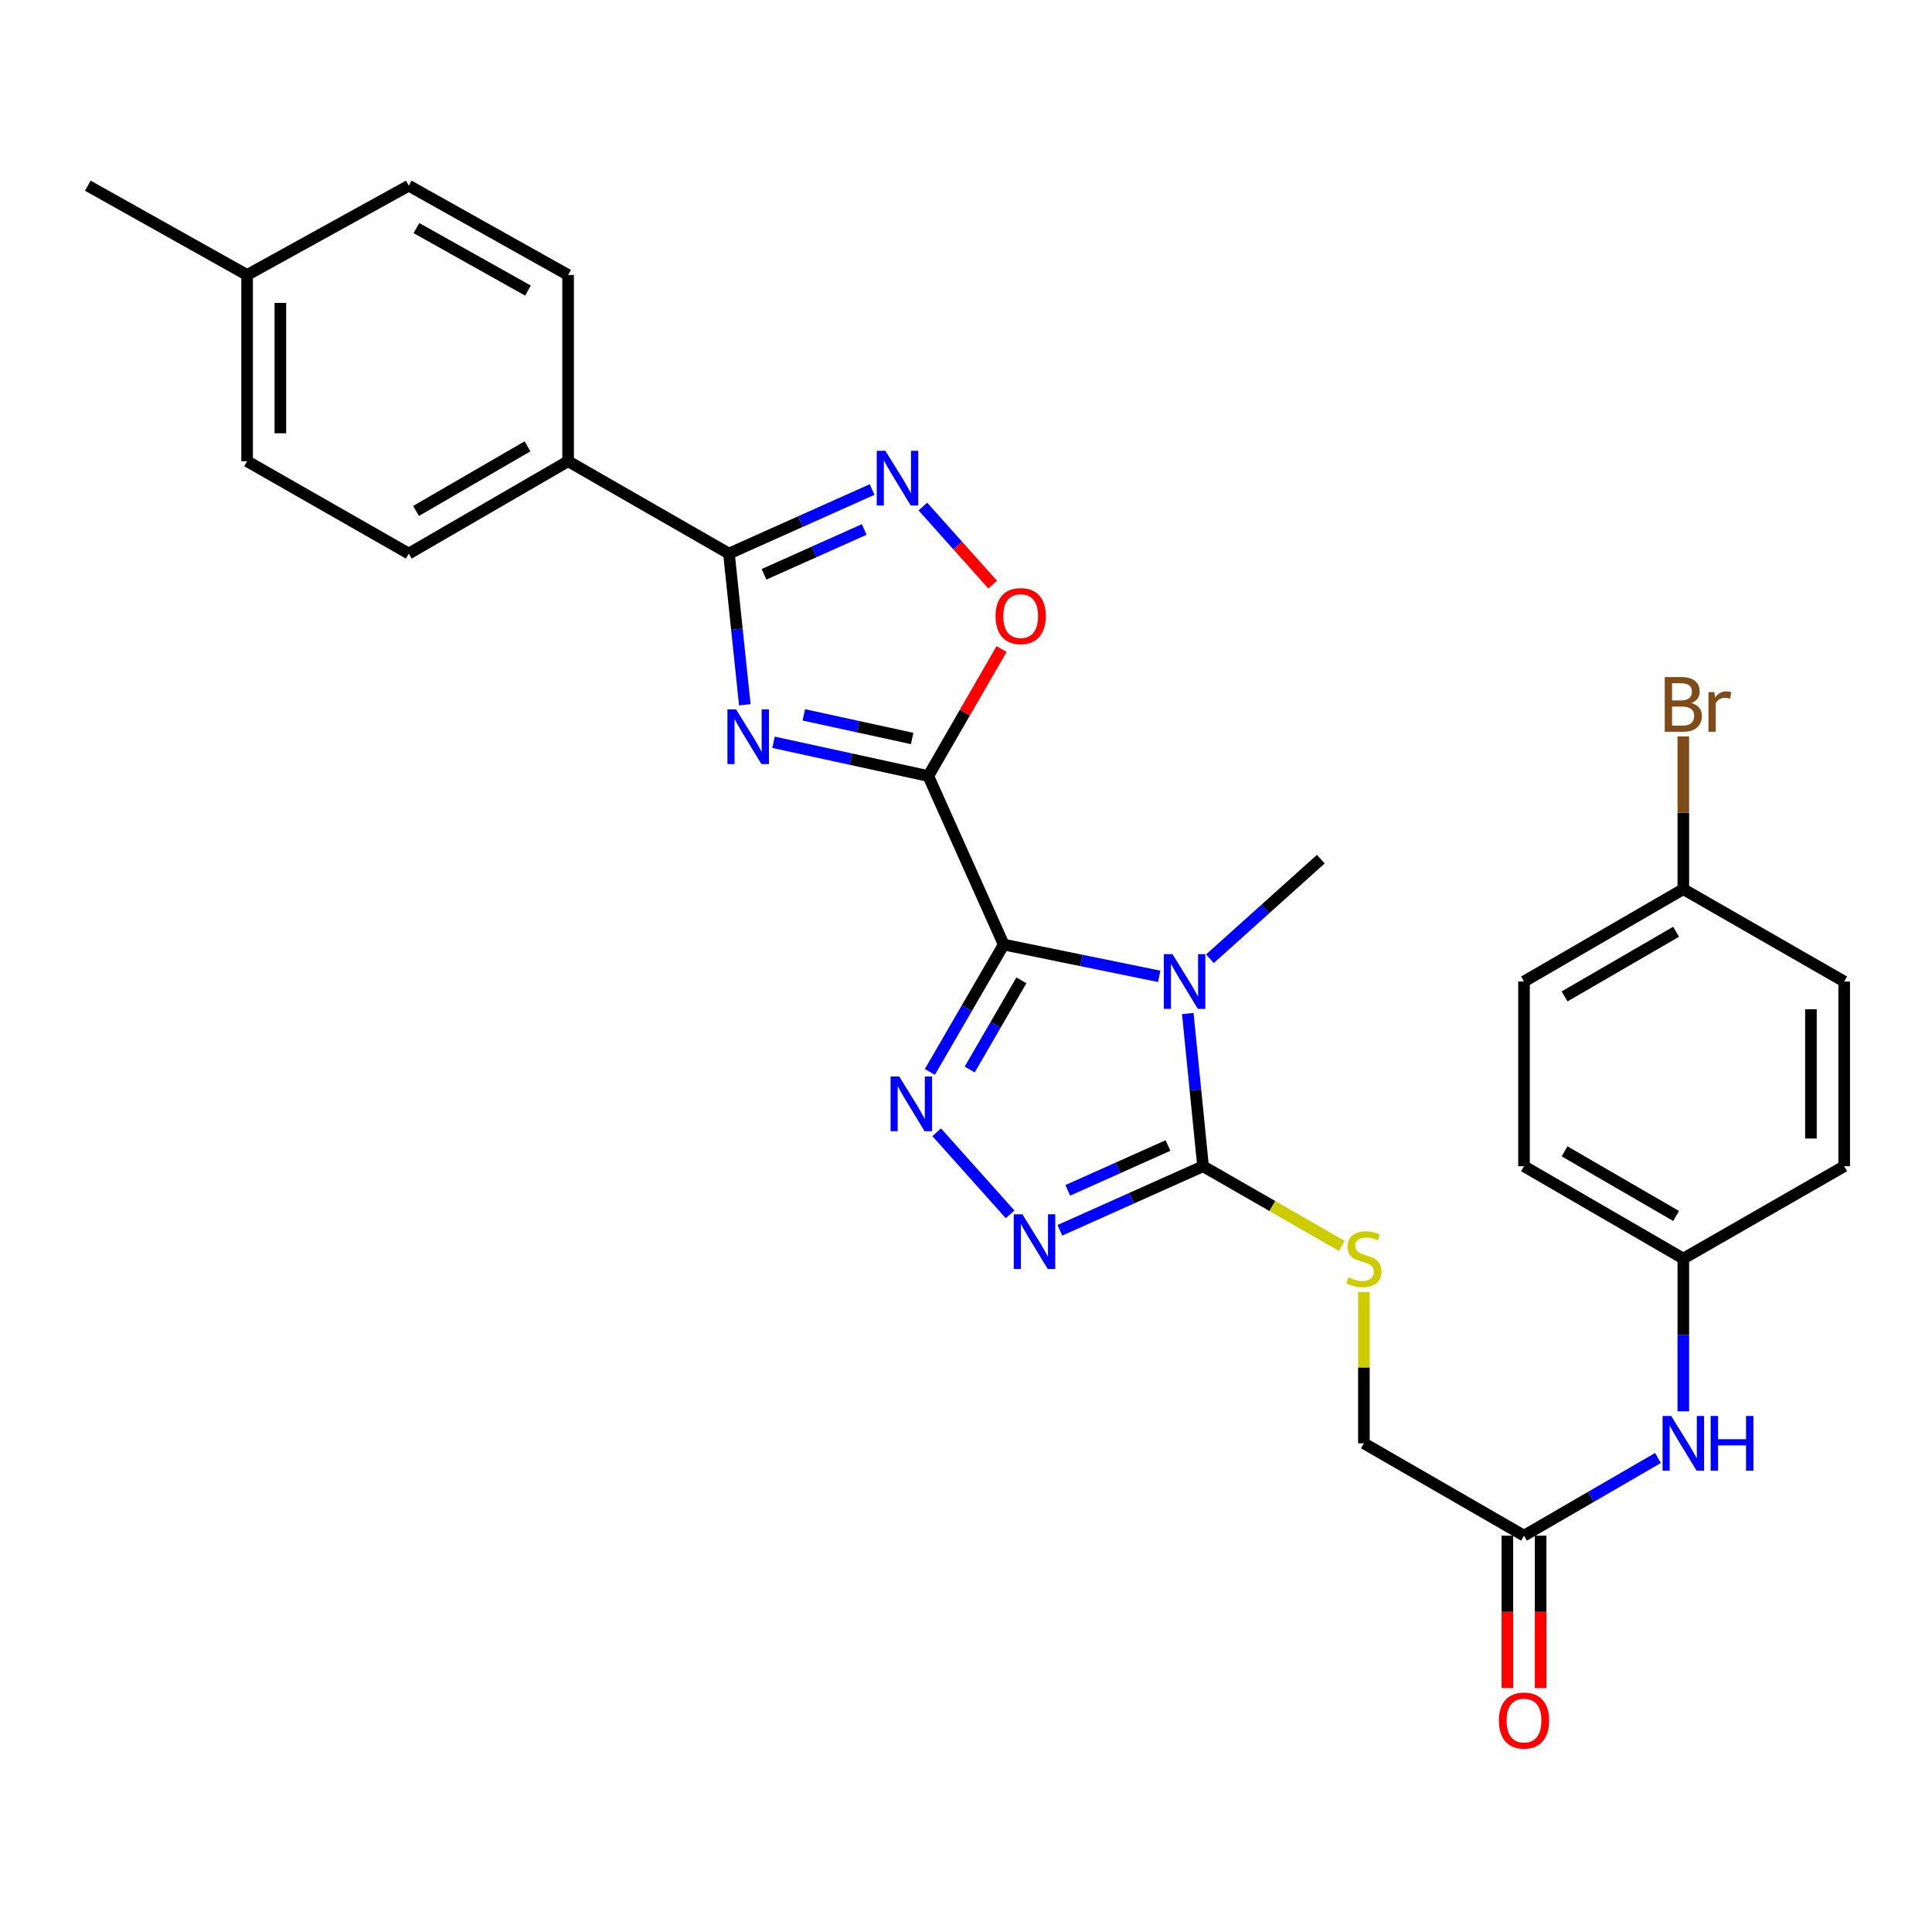 <?xml version='1.0' encoding='iso-8859-1'?>
<svg version='1.1' baseProfile='full'
              xmlns='http://www.w3.org/2000/svg'
                      xmlns:rdkit='http://www.rdkit.org/xml'
                      xmlns:xlink='http://www.w3.org/1999/xlink'
                  xml:space='preserve'
width='1000px' height='1000px' viewBox='0 0 1000 1000'>
<!-- END OF HEADER -->
<rect style='opacity:1.0;fill:#FFFFFF;stroke:none' width='1000' height='1000' x='0' y='0'> </rect>
<path class='bond-0' d='M 519.521,488.913 L 480.479,401.673' style='fill:none;fill-rule:evenodd;stroke:#000000;stroke-width:6px;stroke-linecap:butt;stroke-linejoin:miter;stroke-opacity:1' />
<path class='bond-1' d='M 519.521,488.913 L 559.764,497.132' style='fill:none;fill-rule:evenodd;stroke:#000000;stroke-width:6px;stroke-linecap:butt;stroke-linejoin:miter;stroke-opacity:1' />
<path class='bond-1' d='M 559.764,497.132 L 600.008,505.35' style='fill:none;fill-rule:evenodd;stroke:#0000FF;stroke-width:6px;stroke-linecap:butt;stroke-linejoin:miter;stroke-opacity:1' />
<path class='bond-3' d='M 519.521,488.913 L 500.409,521.871' style='fill:none;fill-rule:evenodd;stroke:#000000;stroke-width:6px;stroke-linecap:butt;stroke-linejoin:miter;stroke-opacity:1' />
<path class='bond-3' d='M 500.409,521.871 L 481.297,554.83' style='fill:none;fill-rule:evenodd;stroke:#0000FF;stroke-width:6px;stroke-linecap:butt;stroke-linejoin:miter;stroke-opacity:1' />
<path class='bond-3' d='M 528.672,507.432 L 515.294,530.503' style='fill:none;fill-rule:evenodd;stroke:#000000;stroke-width:6px;stroke-linecap:butt;stroke-linejoin:miter;stroke-opacity:1' />
<path class='bond-3' d='M 515.294,530.503 L 501.916,553.574' style='fill:none;fill-rule:evenodd;stroke:#0000FF;stroke-width:6px;stroke-linecap:butt;stroke-linejoin:miter;stroke-opacity:1' />
<path class='bond-2' d='M 480.479,401.673 L 440.43,392.937' style='fill:none;fill-rule:evenodd;stroke:#000000;stroke-width:6px;stroke-linecap:butt;stroke-linejoin:miter;stroke-opacity:1' />
<path class='bond-2' d='M 440.43,392.937 L 400.38,384.202' style='fill:none;fill-rule:evenodd;stroke:#0000FF;stroke-width:6px;stroke-linecap:butt;stroke-linejoin:miter;stroke-opacity:1' />
<path class='bond-2' d='M 472.131,382.24 L 444.097,376.125' style='fill:none;fill-rule:evenodd;stroke:#000000;stroke-width:6px;stroke-linecap:butt;stroke-linejoin:miter;stroke-opacity:1' />
<path class='bond-2' d='M 444.097,376.125 L 416.062,370.011' style='fill:none;fill-rule:evenodd;stroke:#0000FF;stroke-width:6px;stroke-linecap:butt;stroke-linejoin:miter;stroke-opacity:1' />
<path class='bond-8' d='M 480.479,401.673 L 499.439,368.813' style='fill:none;fill-rule:evenodd;stroke:#000000;stroke-width:6px;stroke-linecap:butt;stroke-linejoin:miter;stroke-opacity:1' />
<path class='bond-8' d='M 499.439,368.813 L 518.4,335.953' style='fill:none;fill-rule:evenodd;stroke:#FF0000;stroke-width:6px;stroke-linecap:butt;stroke-linejoin:miter;stroke-opacity:1' />
<path class='bond-4' d='M 614.793,524.594 L 618.745,564.12' style='fill:none;fill-rule:evenodd;stroke:#0000FF;stroke-width:6px;stroke-linecap:butt;stroke-linejoin:miter;stroke-opacity:1' />
<path class='bond-4' d='M 618.745,564.12 L 622.696,603.646' style='fill:none;fill-rule:evenodd;stroke:#000000;stroke-width:6px;stroke-linecap:butt;stroke-linejoin:miter;stroke-opacity:1' />
<path class='bond-15' d='M 626.246,496.257 L 654.947,470.478' style='fill:none;fill-rule:evenodd;stroke:#0000FF;stroke-width:6px;stroke-linecap:butt;stroke-linejoin:miter;stroke-opacity:1' />
<path class='bond-15' d='M 654.947,470.478 L 683.648,444.7' style='fill:none;fill-rule:evenodd;stroke:#000000;stroke-width:6px;stroke-linecap:butt;stroke-linejoin:miter;stroke-opacity:1' />
<path class='bond-6' d='M 385.519,364.796 L 381.411,325.662' style='fill:none;fill-rule:evenodd;stroke:#0000FF;stroke-width:6px;stroke-linecap:butt;stroke-linejoin:miter;stroke-opacity:1' />
<path class='bond-6' d='M 381.411,325.662 L 377.304,286.528' style='fill:none;fill-rule:evenodd;stroke:#000000;stroke-width:6px;stroke-linecap:butt;stroke-linejoin:miter;stroke-opacity:1' />
<path class='bond-5' d='M 484.835,586.06 L 522.818,628.542' style='fill:none;fill-rule:evenodd;stroke:#0000FF;stroke-width:6px;stroke-linecap:butt;stroke-linejoin:miter;stroke-opacity:1' />
<path class='bond-9' d='M 622.696,603.646 L 658.583,624.249' style='fill:none;fill-rule:evenodd;stroke:#000000;stroke-width:6px;stroke-linecap:butt;stroke-linejoin:miter;stroke-opacity:1' />
<path class='bond-9' d='M 658.583,624.249 L 694.47,644.853' style='fill:none;fill-rule:evenodd;stroke:#CCCC00;stroke-width:6px;stroke-linecap:butt;stroke-linejoin:miter;stroke-opacity:1' />
<path class='bond-29' d='M 622.696,603.646 L 585.641,620.225' style='fill:none;fill-rule:evenodd;stroke:#000000;stroke-width:6px;stroke-linecap:butt;stroke-linejoin:miter;stroke-opacity:1' />
<path class='bond-29' d='M 585.641,620.225 L 548.586,636.803' style='fill:none;fill-rule:evenodd;stroke:#0000FF;stroke-width:6px;stroke-linecap:butt;stroke-linejoin:miter;stroke-opacity:1' />
<path class='bond-29' d='M 604.553,592.913 L 578.614,604.518' style='fill:none;fill-rule:evenodd;stroke:#000000;stroke-width:6px;stroke-linecap:butt;stroke-linejoin:miter;stroke-opacity:1' />
<path class='bond-29' d='M 578.614,604.518 L 552.675,616.123' style='fill:none;fill-rule:evenodd;stroke:#0000FF;stroke-width:6px;stroke-linecap:butt;stroke-linejoin:miter;stroke-opacity:1' />
<path class='bond-10' d='M 377.304,286.528 L 294.05,238.731' style='fill:none;fill-rule:evenodd;stroke:#000000;stroke-width:6px;stroke-linecap:butt;stroke-linejoin:miter;stroke-opacity:1' />
<path class='bond-30' d='M 377.304,286.528 L 414.359,269.949' style='fill:none;fill-rule:evenodd;stroke:#000000;stroke-width:6px;stroke-linecap:butt;stroke-linejoin:miter;stroke-opacity:1' />
<path class='bond-30' d='M 414.359,269.949 L 451.414,253.371' style='fill:none;fill-rule:evenodd;stroke:#0000FF;stroke-width:6px;stroke-linecap:butt;stroke-linejoin:miter;stroke-opacity:1' />
<path class='bond-30' d='M 395.447,297.261 L 421.386,285.656' style='fill:none;fill-rule:evenodd;stroke:#000000;stroke-width:6px;stroke-linecap:butt;stroke-linejoin:miter;stroke-opacity:1' />
<path class='bond-30' d='M 421.386,285.656 L 447.325,274.051' style='fill:none;fill-rule:evenodd;stroke:#0000FF;stroke-width:6px;stroke-linecap:butt;stroke-linejoin:miter;stroke-opacity:1' />
<path class='bond-7' d='M 477.675,262.183 L 495.735,282.383' style='fill:none;fill-rule:evenodd;stroke:#0000FF;stroke-width:6px;stroke-linecap:butt;stroke-linejoin:miter;stroke-opacity:1' />
<path class='bond-7' d='M 495.735,282.383 L 513.795,302.582' style='fill:none;fill-rule:evenodd;stroke:#FF0000;stroke-width:6px;stroke-linecap:butt;stroke-linejoin:miter;stroke-opacity:1' />
<path class='bond-14' d='M 705.95,668.714 L 705.95,707.886' style='fill:none;fill-rule:evenodd;stroke:#CCCC00;stroke-width:6px;stroke-linecap:butt;stroke-linejoin:miter;stroke-opacity:1' />
<path class='bond-14' d='M 705.95,707.886 L 705.95,747.058' style='fill:none;fill-rule:evenodd;stroke:#000000;stroke-width:6px;stroke-linecap:butt;stroke-linejoin:miter;stroke-opacity:1' />
<path class='bond-16' d='M 294.05,238.731 L 211.589,286.528' style='fill:none;fill-rule:evenodd;stroke:#000000;stroke-width:6px;stroke-linecap:butt;stroke-linejoin:miter;stroke-opacity:1' />
<path class='bond-16' d='M 273.052,231.013 L 215.329,264.471' style='fill:none;fill-rule:evenodd;stroke:#000000;stroke-width:6px;stroke-linecap:butt;stroke-linejoin:miter;stroke-opacity:1' />
<path class='bond-17' d='M 294.05,238.731 L 294.05,142.323' style='fill:none;fill-rule:evenodd;stroke:#000000;stroke-width:6px;stroke-linecap:butt;stroke-linejoin:miter;stroke-opacity:1' />
<path class='bond-11' d='M 788.822,794.855 L 705.95,747.058' style='fill:none;fill-rule:evenodd;stroke:#000000;stroke-width:6px;stroke-linecap:butt;stroke-linejoin:miter;stroke-opacity:1' />
<path class='bond-12' d='M 788.822,794.855 L 823.49,774.76' style='fill:none;fill-rule:evenodd;stroke:#000000;stroke-width:6px;stroke-linecap:butt;stroke-linejoin:miter;stroke-opacity:1' />
<path class='bond-12' d='M 823.49,774.76 L 858.159,754.664' style='fill:none;fill-rule:evenodd;stroke:#0000FF;stroke-width:6px;stroke-linecap:butt;stroke-linejoin:miter;stroke-opacity:1' />
<path class='bond-13' d='M 780.218,794.855 L 780.218,834.307' style='fill:none;fill-rule:evenodd;stroke:#000000;stroke-width:6px;stroke-linecap:butt;stroke-linejoin:miter;stroke-opacity:1' />
<path class='bond-13' d='M 780.218,834.307 L 780.218,873.759' style='fill:none;fill-rule:evenodd;stroke:#FF0000;stroke-width:6px;stroke-linecap:butt;stroke-linejoin:miter;stroke-opacity:1' />
<path class='bond-13' d='M 797.425,794.855 L 797.425,834.307' style='fill:none;fill-rule:evenodd;stroke:#000000;stroke-width:6px;stroke-linecap:butt;stroke-linejoin:miter;stroke-opacity:1' />
<path class='bond-13' d='M 797.425,834.307 L 797.425,873.759' style='fill:none;fill-rule:evenodd;stroke:#FF0000;stroke-width:6px;stroke-linecap:butt;stroke-linejoin:miter;stroke-opacity:1' />
<path class='bond-18' d='M 871.282,730.507 L 871.282,690.976' style='fill:none;fill-rule:evenodd;stroke:#0000FF;stroke-width:6px;stroke-linecap:butt;stroke-linejoin:miter;stroke-opacity:1' />
<path class='bond-18' d='M 871.282,690.976 L 871.282,651.444' style='fill:none;fill-rule:evenodd;stroke:#000000;stroke-width:6px;stroke-linecap:butt;stroke-linejoin:miter;stroke-opacity:1' />
<path class='bond-21' d='M 211.589,286.528 L 127.905,238.731' style='fill:none;fill-rule:evenodd;stroke:#000000;stroke-width:6px;stroke-linecap:butt;stroke-linejoin:miter;stroke-opacity:1' />
<path class='bond-20' d='M 294.05,142.323 L 211.589,96.112' style='fill:none;fill-rule:evenodd;stroke:#000000;stroke-width:6px;stroke-linecap:butt;stroke-linejoin:miter;stroke-opacity:1' />
<path class='bond-20' d='M 273.269,150.402 L 215.546,118.054' style='fill:none;fill-rule:evenodd;stroke:#000000;stroke-width:6px;stroke-linecap:butt;stroke-linejoin:miter;stroke-opacity:1' />
<path class='bond-24' d='M 871.282,651.444 L 954.545,603.646' style='fill:none;fill-rule:evenodd;stroke:#000000;stroke-width:6px;stroke-linecap:butt;stroke-linejoin:miter;stroke-opacity:1' />
<path class='bond-25' d='M 871.282,651.444 L 788.822,603.646' style='fill:none;fill-rule:evenodd;stroke:#000000;stroke-width:6px;stroke-linecap:butt;stroke-linejoin:miter;stroke-opacity:1' />
<path class='bond-25' d='M 867.542,629.387 L 809.82,595.929' style='fill:none;fill-rule:evenodd;stroke:#000000;stroke-width:6px;stroke-linecap:butt;stroke-linejoin:miter;stroke-opacity:1' />
<path class='bond-19' d='M 871.282,460.225 L 788.822,508.032' style='fill:none;fill-rule:evenodd;stroke:#000000;stroke-width:6px;stroke-linecap:butt;stroke-linejoin:miter;stroke-opacity:1' />
<path class='bond-19' d='M 867.543,482.282 L 809.821,515.747' style='fill:none;fill-rule:evenodd;stroke:#000000;stroke-width:6px;stroke-linecap:butt;stroke-linejoin:miter;stroke-opacity:1' />
<path class='bond-23' d='M 871.282,460.225 L 871.282,420.693' style='fill:none;fill-rule:evenodd;stroke:#000000;stroke-width:6px;stroke-linecap:butt;stroke-linejoin:miter;stroke-opacity:1' />
<path class='bond-23' d='M 871.282,420.693 L 871.282,381.161' style='fill:none;fill-rule:evenodd;stroke:#7F4C19;stroke-width:6px;stroke-linecap:butt;stroke-linejoin:miter;stroke-opacity:1' />
<path class='bond-32' d='M 871.282,460.225 L 954.545,508.032' style='fill:none;fill-rule:evenodd;stroke:#000000;stroke-width:6px;stroke-linecap:butt;stroke-linejoin:miter;stroke-opacity:1' />
<path class='bond-22' d='M 211.589,96.112 L 127.905,142.323' style='fill:none;fill-rule:evenodd;stroke:#000000;stroke-width:6px;stroke-linecap:butt;stroke-linejoin:miter;stroke-opacity:1' />
<path class='bond-31' d='M 127.905,238.731 L 127.905,142.323' style='fill:none;fill-rule:evenodd;stroke:#000000;stroke-width:6px;stroke-linecap:butt;stroke-linejoin:miter;stroke-opacity:1' />
<path class='bond-31' d='M 145.113,224.269 L 145.113,156.784' style='fill:none;fill-rule:evenodd;stroke:#000000;stroke-width:6px;stroke-linecap:butt;stroke-linejoin:miter;stroke-opacity:1' />
<path class='bond-28' d='M 127.905,142.323 L 45.455,96.112' style='fill:none;fill-rule:evenodd;stroke:#000000;stroke-width:6px;stroke-linecap:butt;stroke-linejoin:miter;stroke-opacity:1' />
<path class='bond-26' d='M 954.545,603.646 L 954.545,508.032' style='fill:none;fill-rule:evenodd;stroke:#000000;stroke-width:6px;stroke-linecap:butt;stroke-linejoin:miter;stroke-opacity:1' />
<path class='bond-26' d='M 937.338,589.304 L 937.338,522.374' style='fill:none;fill-rule:evenodd;stroke:#000000;stroke-width:6px;stroke-linecap:butt;stroke-linejoin:miter;stroke-opacity:1' />
<path class='bond-27' d='M 788.822,603.646 L 788.822,508.032' style='fill:none;fill-rule:evenodd;stroke:#000000;stroke-width:6px;stroke-linecap:butt;stroke-linejoin:miter;stroke-opacity:1' />
<path  class='atom-2' d='M 606.877 493.872
L 616.157 508.872
Q 617.077 510.352, 618.557 513.032
Q 620.037 515.712, 620.117 515.872
L 620.117 493.872
L 623.877 493.872
L 623.877 522.192
L 619.997 522.192
L 610.037 505.792
Q 608.877 503.872, 607.637 501.672
Q 606.437 499.472, 606.077 498.792
L 606.077 522.192
L 602.397 522.192
L 602.397 493.872
L 606.877 493.872
' fill='#0000FF'/>
<path  class='atom-3' d='M 380.995 367.179
L 390.275 382.179
Q 391.195 383.659, 392.675 386.339
Q 394.155 389.019, 394.235 389.179
L 394.235 367.179
L 397.995 367.179
L 397.995 395.499
L 394.115 395.499
L 384.155 379.099
Q 382.995 377.179, 381.755 374.979
Q 380.555 372.779, 380.195 372.099
L 380.195 395.499
L 376.515 395.499
L 376.515 367.179
L 380.995 367.179
' fill='#0000FF'/>
<path  class='atom-4' d='M 465.444 557.213
L 474.724 572.213
Q 475.644 573.693, 477.124 576.373
Q 478.604 579.053, 478.684 579.213
L 478.684 557.213
L 482.444 557.213
L 482.444 585.533
L 478.564 585.533
L 468.604 569.133
Q 467.444 567.213, 466.204 565.013
Q 465.004 562.813, 464.644 562.133
L 464.644 585.533
L 460.964 585.533
L 460.964 557.213
L 465.444 557.213
' fill='#0000FF'/>
<path  class='atom-6' d='M 529.196 628.517
L 538.476 643.517
Q 539.396 644.997, 540.876 647.677
Q 542.356 650.357, 542.436 650.517
L 542.436 628.517
L 546.196 628.517
L 546.196 656.837
L 542.316 656.837
L 532.356 640.437
Q 531.196 638.517, 529.956 636.317
Q 528.756 634.117, 528.396 633.437
L 528.396 656.837
L 524.716 656.837
L 524.716 628.517
L 529.196 628.517
' fill='#0000FF'/>
<path  class='atom-8' d='M 458.284 233.337
L 467.564 248.337
Q 468.484 249.817, 469.964 252.497
Q 471.444 255.177, 471.524 255.337
L 471.524 233.337
L 475.284 233.337
L 475.284 261.657
L 471.404 261.657
L 461.444 245.257
Q 460.284 243.337, 459.044 241.137
Q 457.844 238.937, 457.484 238.257
L 457.484 261.657
L 453.804 261.657
L 453.804 233.337
L 458.284 233.337
' fill='#0000FF'/>
<path  class='atom-9' d='M 515.296 318.881
Q 515.296 312.081, 518.656 308.281
Q 522.016 304.481, 528.296 304.481
Q 534.576 304.481, 537.936 308.281
Q 541.296 312.081, 541.296 318.881
Q 541.296 325.761, 537.896 329.681
Q 534.496 333.561, 528.296 333.561
Q 522.056 333.561, 518.656 329.681
Q 515.296 325.801, 515.296 318.881
M 528.296 330.361
Q 532.616 330.361, 534.936 327.481
Q 537.296 324.561, 537.296 318.881
Q 537.296 313.321, 534.936 310.521
Q 532.616 307.681, 528.296 307.681
Q 523.976 307.681, 521.616 310.481
Q 519.296 313.281, 519.296 318.881
Q 519.296 324.601, 521.616 327.481
Q 523.976 330.361, 528.296 330.361
' fill='#FF0000'/>
<path  class='atom-10' d='M 697.95 661.164
Q 698.27 661.284, 699.59 661.844
Q 700.91 662.404, 702.35 662.764
Q 703.83 663.084, 705.27 663.084
Q 707.95 663.084, 709.51 661.804
Q 711.07 660.484, 711.07 658.204
Q 711.07 656.644, 710.27 655.684
Q 709.51 654.724, 708.31 654.204
Q 707.11 653.684, 705.11 653.084
Q 702.59 652.324, 701.07 651.604
Q 699.59 650.884, 698.51 649.364
Q 697.47 647.844, 697.47 645.284
Q 697.47 641.724, 699.87 639.524
Q 702.31 637.324, 707.11 637.324
Q 710.39 637.324, 714.11 638.884
L 713.19 641.964
Q 709.79 640.564, 707.23 640.564
Q 704.47 640.564, 702.95 641.724
Q 701.43 642.844, 701.47 644.804
Q 701.47 646.324, 702.23 647.244
Q 703.03 648.164, 704.15 648.684
Q 705.31 649.204, 707.23 649.804
Q 709.79 650.604, 711.31 651.404
Q 712.83 652.204, 713.91 653.844
Q 715.03 655.444, 715.03 658.204
Q 715.03 662.124, 712.39 664.244
Q 709.79 666.324, 705.43 666.324
Q 702.91 666.324, 700.99 665.764
Q 699.11 665.244, 696.87 664.324
L 697.95 661.164
' fill='#CCCC00'/>
<path  class='atom-13' d='M 865.022 732.898
L 874.302 747.898
Q 875.222 749.378, 876.702 752.058
Q 878.182 754.738, 878.262 754.898
L 878.262 732.898
L 882.022 732.898
L 882.022 761.218
L 878.142 761.218
L 868.182 744.818
Q 867.022 742.898, 865.782 740.698
Q 864.582 738.498, 864.222 737.818
L 864.222 761.218
L 860.542 761.218
L 860.542 732.898
L 865.022 732.898
' fill='#0000FF'/>
<path  class='atom-13' d='M 885.422 732.898
L 889.262 732.898
L 889.262 744.938
L 903.742 744.938
L 903.742 732.898
L 907.582 732.898
L 907.582 761.218
L 903.742 761.218
L 903.742 748.138
L 889.262 748.138
L 889.262 761.218
L 885.422 761.218
L 885.422 732.898
' fill='#0000FF'/>
<path  class='atom-14' d='M 775.822 890.55
Q 775.822 883.75, 779.182 879.95
Q 782.542 876.15, 788.822 876.15
Q 795.102 876.15, 798.462 879.95
Q 801.822 883.75, 801.822 890.55
Q 801.822 897.43, 798.422 901.35
Q 795.022 905.23, 788.822 905.23
Q 782.582 905.23, 779.182 901.35
Q 775.822 897.47, 775.822 890.55
M 788.822 902.03
Q 793.142 902.03, 795.462 899.15
Q 797.822 896.23, 797.822 890.55
Q 797.822 884.99, 795.462 882.19
Q 793.142 879.35, 788.822 879.35
Q 784.502 879.35, 782.142 882.15
Q 779.822 884.95, 779.822 890.55
Q 779.822 896.27, 782.142 899.15
Q 784.502 902.03, 788.822 902.03
' fill='#FF0000'/>
<path  class='atom-24' d='M 875.422 363.89
Q 878.142 364.65, 879.502 366.33
Q 880.902 367.97, 880.902 370.41
Q 880.902 374.33, 878.382 376.57
Q 875.902 378.77, 871.182 378.77
L 861.662 378.77
L 861.662 350.45
L 870.022 350.45
Q 874.862 350.45, 877.302 352.41
Q 879.742 354.37, 879.742 357.97
Q 879.742 362.25, 875.422 363.89
M 865.462 353.65
L 865.462 362.53
L 870.022 362.53
Q 872.822 362.53, 874.262 361.41
Q 875.742 360.25, 875.742 357.97
Q 875.742 353.65, 870.022 353.65
L 865.462 353.65
M 871.182 375.57
Q 873.942 375.57, 875.422 374.25
Q 876.902 372.93, 876.902 370.41
Q 876.902 368.09, 875.262 366.93
Q 873.662 365.73, 870.582 365.73
L 865.462 365.73
L 865.462 375.57
L 871.182 375.57
' fill='#7F4C19'/>
<path  class='atom-24' d='M 887.342 358.21
L 887.782 361.05
Q 889.942 357.85, 893.462 357.85
Q 894.582 357.85, 896.102 358.25
L 895.502 361.61
Q 893.782 361.21, 892.822 361.21
Q 891.142 361.21, 890.022 361.89
Q 888.942 362.53, 888.062 364.09
L 888.062 378.77
L 884.302 378.77
L 884.302 358.21
L 887.342 358.21
' fill='#7F4C19'/>
</svg>
